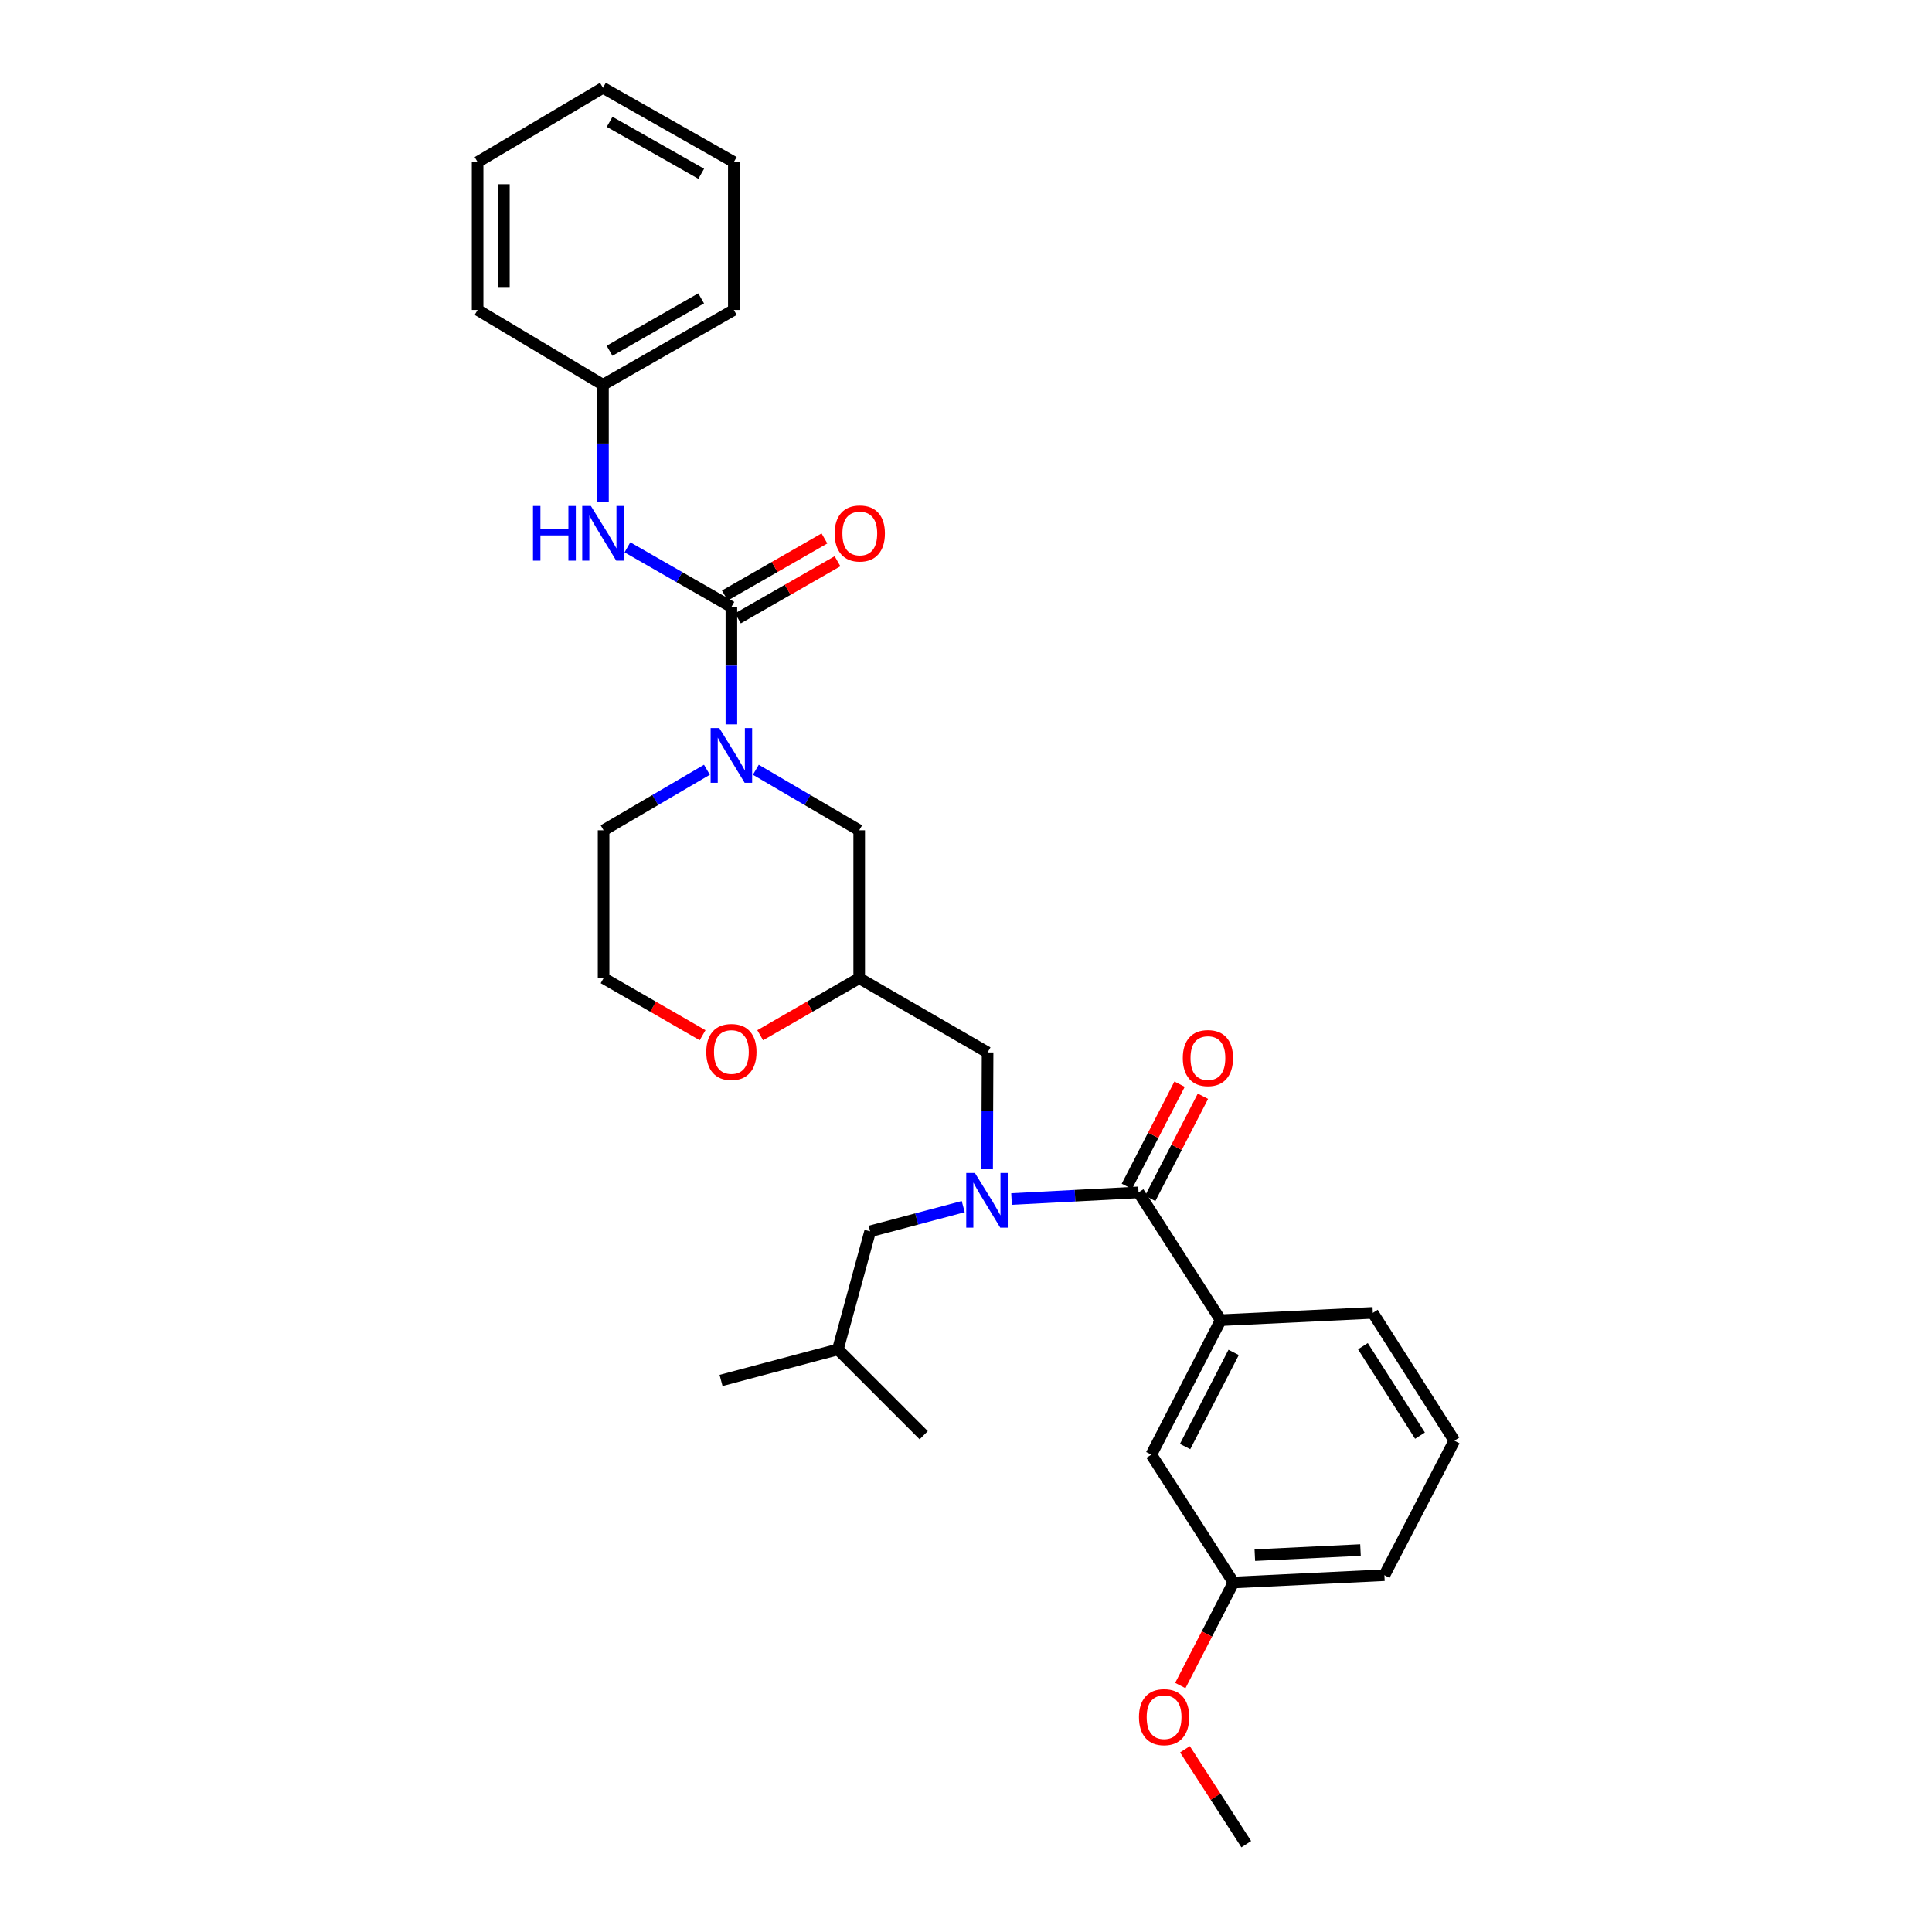 <?xml version='1.0' encoding='iso-8859-1'?>
<svg version='1.1' baseProfile='full'
              xmlns='http://www.w3.org/2000/svg'
                      xmlns:rdkit='http://www.rdkit.org/xml'
                      xmlns:xlink='http://www.w3.org/1999/xlink'
                  xml:space='preserve'
width='1000px' height='1000px' viewBox='0 0 1000 1000'>
<!-- END OF HEADER -->
<rect style='opacity:1.0;fill:#FFFFFF;stroke:none' width='1000' height='1000' x='0' y='0'> </rect>
<path class='bond-1' d='M 378.565,314.148 L 378.565,344.539' style='fill:none;fill-rule:evenodd;stroke:#000000;stroke-width:6px;stroke-linecap:butt;stroke-linejoin:miter;stroke-opacity:1' />
<path class='bond-1' d='M 378.565,344.539 L 378.565,374.93' style='fill:none;fill-rule:evenodd;stroke:#0000FF;stroke-width:6px;stroke-linecap:butt;stroke-linejoin:miter;stroke-opacity:1' />
<path class='bond-4' d='M 378.565,314.148 L 351.66,298.721' style='fill:none;fill-rule:evenodd;stroke:#000000;stroke-width:6px;stroke-linecap:butt;stroke-linejoin:miter;stroke-opacity:1' />
<path class='bond-4' d='M 351.66,298.721 L 324.755,283.294' style='fill:none;fill-rule:evenodd;stroke:#0000FF;stroke-width:6px;stroke-linecap:butt;stroke-linejoin:miter;stroke-opacity:1' />
<path class='bond-8' d='M 381.948,320.048 L 407.723,305.269' style='fill:none;fill-rule:evenodd;stroke:#000000;stroke-width:6px;stroke-linecap:butt;stroke-linejoin:miter;stroke-opacity:1' />
<path class='bond-8' d='M 407.723,305.269 L 433.497,290.49' style='fill:none;fill-rule:evenodd;stroke:#FF0000;stroke-width:6px;stroke-linecap:butt;stroke-linejoin:miter;stroke-opacity:1' />
<path class='bond-8' d='M 375.182,308.248 L 400.956,293.468' style='fill:none;fill-rule:evenodd;stroke:#000000;stroke-width:6px;stroke-linecap:butt;stroke-linejoin:miter;stroke-opacity:1' />
<path class='bond-8' d='M 400.956,293.468 L 426.731,278.689' style='fill:none;fill-rule:evenodd;stroke:#FF0000;stroke-width:6px;stroke-linecap:butt;stroke-linejoin:miter;stroke-opacity:1' />
<path class='bond-0' d='M 510.932,605.203 L 511.055,574.967' style='fill:none;fill-rule:evenodd;stroke:#0000FF;stroke-width:6px;stroke-linecap:butt;stroke-linejoin:miter;stroke-opacity:1' />
<path class='bond-0' d='M 511.055,574.967 L 511.177,544.731' style='fill:none;fill-rule:evenodd;stroke:#000000;stroke-width:6px;stroke-linecap:butt;stroke-linejoin:miter;stroke-opacity:1' />
<path class='bond-2' d='M 523.571,620.612 L 556.437,618.893' style='fill:none;fill-rule:evenodd;stroke:#0000FF;stroke-width:6px;stroke-linecap:butt;stroke-linejoin:miter;stroke-opacity:1' />
<path class='bond-2' d='M 556.437,618.893 L 589.302,617.173' style='fill:none;fill-rule:evenodd;stroke:#000000;stroke-width:6px;stroke-linecap:butt;stroke-linejoin:miter;stroke-opacity:1' />
<path class='bond-9' d='M 498.563,624.545 L 474.471,630.944' style='fill:none;fill-rule:evenodd;stroke:#0000FF;stroke-width:6px;stroke-linecap:butt;stroke-linejoin:miter;stroke-opacity:1' />
<path class='bond-9' d='M 474.471,630.944 L 450.38,637.343' style='fill:none;fill-rule:evenodd;stroke:#000000;stroke-width:6px;stroke-linecap:butt;stroke-linejoin:miter;stroke-opacity:1' />
<path class='bond-7' d='M 391.221,398.424 L 417.971,414.09' style='fill:none;fill-rule:evenodd;stroke:#0000FF;stroke-width:6px;stroke-linecap:butt;stroke-linejoin:miter;stroke-opacity:1' />
<path class='bond-7' d='M 417.971,414.09 L 444.72,429.757' style='fill:none;fill-rule:evenodd;stroke:#000000;stroke-width:6px;stroke-linecap:butt;stroke-linejoin:miter;stroke-opacity:1' />
<path class='bond-15' d='M 365.908,398.425 L 339.163,414.091' style='fill:none;fill-rule:evenodd;stroke:#0000FF;stroke-width:6px;stroke-linecap:butt;stroke-linejoin:miter;stroke-opacity:1' />
<path class='bond-15' d='M 339.163,414.091 L 312.417,429.757' style='fill:none;fill-rule:evenodd;stroke:#000000;stroke-width:6px;stroke-linecap:butt;stroke-linejoin:miter;stroke-opacity:1' />
<path class='bond-3' d='M 589.302,617.173 L 631.834,683.321' style='fill:none;fill-rule:evenodd;stroke:#000000;stroke-width:6px;stroke-linecap:butt;stroke-linejoin:miter;stroke-opacity:1' />
<path class='bond-10' d='M 595.347,620.292 L 608.99,593.85' style='fill:none;fill-rule:evenodd;stroke:#000000;stroke-width:6px;stroke-linecap:butt;stroke-linejoin:miter;stroke-opacity:1' />
<path class='bond-10' d='M 608.99,593.85 L 622.632,567.409' style='fill:none;fill-rule:evenodd;stroke:#FF0000;stroke-width:6px;stroke-linecap:butt;stroke-linejoin:miter;stroke-opacity:1' />
<path class='bond-10' d='M 583.258,614.054 L 596.901,587.613' style='fill:none;fill-rule:evenodd;stroke:#000000;stroke-width:6px;stroke-linecap:butt;stroke-linejoin:miter;stroke-opacity:1' />
<path class='bond-10' d='M 596.901,587.613 L 610.544,561.171' style='fill:none;fill-rule:evenodd;stroke:#FF0000;stroke-width:6px;stroke-linecap:butt;stroke-linejoin:miter;stroke-opacity:1' />
<path class='bond-12' d='M 631.834,683.321 L 595.922,752.937' style='fill:none;fill-rule:evenodd;stroke:#000000;stroke-width:6px;stroke-linecap:butt;stroke-linejoin:miter;stroke-opacity:1' />
<path class='bond-12' d='M 638.536,699.999 L 613.398,748.73' style='fill:none;fill-rule:evenodd;stroke:#000000;stroke-width:6px;stroke-linecap:butt;stroke-linejoin:miter;stroke-opacity:1' />
<path class='bond-17' d='M 631.834,683.321 L 710.571,679.542' style='fill:none;fill-rule:evenodd;stroke:#000000;stroke-width:6px;stroke-linecap:butt;stroke-linejoin:miter;stroke-opacity:1' />
<path class='bond-13' d='M 312.1,259.956 L 312.1,229.565' style='fill:none;fill-rule:evenodd;stroke:#0000FF;stroke-width:6px;stroke-linecap:butt;stroke-linejoin:miter;stroke-opacity:1' />
<path class='bond-13' d='M 312.1,229.565 L 312.1,199.174' style='fill:none;fill-rule:evenodd;stroke:#000000;stroke-width:6px;stroke-linecap:butt;stroke-linejoin:miter;stroke-opacity:1' />
<path class='bond-5' d='M 444.72,506.295 L 444.72,429.757' style='fill:none;fill-rule:evenodd;stroke:#000000;stroke-width:6px;stroke-linecap:butt;stroke-linejoin:miter;stroke-opacity:1' />
<path class='bond-6' d='M 444.72,506.295 L 511.177,544.731' style='fill:none;fill-rule:evenodd;stroke:#000000;stroke-width:6px;stroke-linecap:butt;stroke-linejoin:miter;stroke-opacity:1' />
<path class='bond-11' d='M 444.72,506.295 L 419.097,521.062' style='fill:none;fill-rule:evenodd;stroke:#000000;stroke-width:6px;stroke-linecap:butt;stroke-linejoin:miter;stroke-opacity:1' />
<path class='bond-11' d='M 419.097,521.062 L 393.474,535.829' style='fill:none;fill-rule:evenodd;stroke:#FF0000;stroke-width:6px;stroke-linecap:butt;stroke-linejoin:miter;stroke-opacity:1' />
<path class='bond-20' d='M 450.38,637.343 L 433.694,698.45' style='fill:none;fill-rule:evenodd;stroke:#000000;stroke-width:6px;stroke-linecap:butt;stroke-linejoin:miter;stroke-opacity:1' />
<path class='bond-30' d='M 363.656,535.828 L 338.037,521.061' style='fill:none;fill-rule:evenodd;stroke:#FF0000;stroke-width:6px;stroke-linecap:butt;stroke-linejoin:miter;stroke-opacity:1' />
<path class='bond-30' d='M 338.037,521.061 L 312.417,506.295' style='fill:none;fill-rule:evenodd;stroke:#000000;stroke-width:6px;stroke-linecap:butt;stroke-linejoin:miter;stroke-opacity:1' />
<path class='bond-14' d='M 595.922,752.937 L 638.439,819.092' style='fill:none;fill-rule:evenodd;stroke:#000000;stroke-width:6px;stroke-linecap:butt;stroke-linejoin:miter;stroke-opacity:1' />
<path class='bond-22' d='M 312.1,199.174 L 379.827,160.429' style='fill:none;fill-rule:evenodd;stroke:#000000;stroke-width:6px;stroke-linecap:butt;stroke-linejoin:miter;stroke-opacity:1' />
<path class='bond-22' d='M 315.504,181.555 L 362.913,154.433' style='fill:none;fill-rule:evenodd;stroke:#000000;stroke-width:6px;stroke-linecap:butt;stroke-linejoin:miter;stroke-opacity:1' />
<path class='bond-23' d='M 312.1,199.174 L 247.214,160.429' style='fill:none;fill-rule:evenodd;stroke:#000000;stroke-width:6px;stroke-linecap:butt;stroke-linejoin:miter;stroke-opacity:1' />
<path class='bond-18' d='M 638.439,819.092 L 624.682,845.761' style='fill:none;fill-rule:evenodd;stroke:#000000;stroke-width:6px;stroke-linecap:butt;stroke-linejoin:miter;stroke-opacity:1' />
<path class='bond-18' d='M 624.682,845.761 L 610.925,872.43' style='fill:none;fill-rule:evenodd;stroke:#FF0000;stroke-width:6px;stroke-linecap:butt;stroke-linejoin:miter;stroke-opacity:1' />
<path class='bond-21' d='M 638.439,819.092 L 716.564,815.313' style='fill:none;fill-rule:evenodd;stroke:#000000;stroke-width:6px;stroke-linecap:butt;stroke-linejoin:miter;stroke-opacity:1' />
<path class='bond-21' d='M 649.501,804.938 L 704.188,802.293' style='fill:none;fill-rule:evenodd;stroke:#000000;stroke-width:6px;stroke-linecap:butt;stroke-linejoin:miter;stroke-opacity:1' />
<path class='bond-16' d='M 312.417,429.757 L 312.417,506.295' style='fill:none;fill-rule:evenodd;stroke:#000000;stroke-width:6px;stroke-linecap:butt;stroke-linejoin:miter;stroke-opacity:1' />
<path class='bond-19' d='M 710.571,679.542 L 752.786,745.697' style='fill:none;fill-rule:evenodd;stroke:#000000;stroke-width:6px;stroke-linecap:butt;stroke-linejoin:miter;stroke-opacity:1' />
<path class='bond-19' d='M 705.437,696.782 L 734.986,743.091' style='fill:none;fill-rule:evenodd;stroke:#000000;stroke-width:6px;stroke-linecap:butt;stroke-linejoin:miter;stroke-opacity:1' />
<path class='bond-24' d='M 613.328,905.427 L 629.194,929.986' style='fill:none;fill-rule:evenodd;stroke:#FF0000;stroke-width:6px;stroke-linecap:butt;stroke-linejoin:miter;stroke-opacity:1' />
<path class='bond-24' d='M 629.194,929.986 L 645.059,954.545' style='fill:none;fill-rule:evenodd;stroke:#000000;stroke-width:6px;stroke-linecap:butt;stroke-linejoin:miter;stroke-opacity:1' />
<path class='bond-32' d='M 752.786,745.697 L 716.564,815.313' style='fill:none;fill-rule:evenodd;stroke:#000000;stroke-width:6px;stroke-linecap:butt;stroke-linejoin:miter;stroke-opacity:1' />
<path class='bond-25' d='M 433.694,698.45 L 478.115,742.871' style='fill:none;fill-rule:evenodd;stroke:#000000;stroke-width:6px;stroke-linecap:butt;stroke-linejoin:miter;stroke-opacity:1' />
<path class='bond-26' d='M 433.694,698.45 L 373.214,714.516' style='fill:none;fill-rule:evenodd;stroke:#000000;stroke-width:6px;stroke-linecap:butt;stroke-linejoin:miter;stroke-opacity:1' />
<path class='bond-27' d='M 379.827,160.429 L 379.827,83.875' style='fill:none;fill-rule:evenodd;stroke:#000000;stroke-width:6px;stroke-linecap:butt;stroke-linejoin:miter;stroke-opacity:1' />
<path class='bond-28' d='M 247.214,160.429 L 247.214,83.875' style='fill:none;fill-rule:evenodd;stroke:#000000;stroke-width:6px;stroke-linecap:butt;stroke-linejoin:miter;stroke-opacity:1' />
<path class='bond-28' d='M 260.817,148.945 L 260.817,95.358' style='fill:none;fill-rule:evenodd;stroke:#000000;stroke-width:6px;stroke-linecap:butt;stroke-linejoin:miter;stroke-opacity:1' />
<path class='bond-31' d='M 379.827,83.875 L 312.1,45.455' style='fill:none;fill-rule:evenodd;stroke:#000000;stroke-width:6px;stroke-linecap:butt;stroke-linejoin:miter;stroke-opacity:1' />
<path class='bond-31' d='M 362.956,89.944 L 315.547,63.049' style='fill:none;fill-rule:evenodd;stroke:#000000;stroke-width:6px;stroke-linecap:butt;stroke-linejoin:miter;stroke-opacity:1' />
<path class='bond-29' d='M 247.214,83.875 L 312.1,45.455' style='fill:none;fill-rule:evenodd;stroke:#000000;stroke-width:6px;stroke-linecap:butt;stroke-linejoin:miter;stroke-opacity:1' />
<path  class='atom-1' d='M 504.607 607.117
L 513.887 622.117
Q 514.807 623.597, 516.287 626.277
Q 517.767 628.957, 517.847 629.117
L 517.847 607.117
L 521.607 607.117
L 521.607 635.437
L 517.727 635.437
L 507.767 619.037
Q 506.607 617.117, 505.367 614.917
Q 504.167 612.717, 503.807 612.037
L 503.807 635.437
L 500.127 635.437
L 500.127 607.117
L 504.607 607.117
' fill='#0000FF'/>
<path  class='atom-2' d='M 372.305 376.851
L 381.585 391.851
Q 382.505 393.331, 383.985 396.011
Q 385.465 398.691, 385.545 398.851
L 385.545 376.851
L 389.305 376.851
L 389.305 405.171
L 385.425 405.171
L 375.465 388.771
Q 374.305 386.851, 373.065 384.651
Q 371.865 382.451, 371.505 381.771
L 371.505 405.171
L 367.825 405.171
L 367.825 376.851
L 372.305 376.851
' fill='#0000FF'/>
<path  class='atom-5' d='M 275.88 261.877
L 279.72 261.877
L 279.72 273.917
L 294.2 273.917
L 294.2 261.877
L 298.04 261.877
L 298.04 290.197
L 294.2 290.197
L 294.2 277.117
L 279.72 277.117
L 279.72 290.197
L 275.88 290.197
L 275.88 261.877
' fill='#0000FF'/>
<path  class='atom-5' d='M 305.84 261.877
L 315.12 276.877
Q 316.04 278.357, 317.52 281.037
Q 319 283.717, 319.08 283.877
L 319.08 261.877
L 322.84 261.877
L 322.84 290.197
L 318.96 290.197
L 309 273.797
Q 307.84 271.877, 306.6 269.677
Q 305.4 267.477, 305.04 266.797
L 305.04 290.197
L 301.36 290.197
L 301.36 261.877
L 305.84 261.877
' fill='#0000FF'/>
<path  class='atom-9' d='M 432.03 276.117
Q 432.03 269.317, 435.39 265.517
Q 438.75 261.717, 445.03 261.717
Q 451.31 261.717, 454.67 265.517
Q 458.03 269.317, 458.03 276.117
Q 458.03 282.997, 454.63 286.917
Q 451.23 290.797, 445.03 290.797
Q 438.79 290.797, 435.39 286.917
Q 432.03 283.037, 432.03 276.117
M 445.03 287.597
Q 449.35 287.597, 451.67 284.717
Q 454.03 281.797, 454.03 276.117
Q 454.03 270.557, 451.67 267.757
Q 449.35 264.917, 445.03 264.917
Q 440.71 264.917, 438.35 267.717
Q 436.03 270.517, 436.03 276.117
Q 436.03 281.837, 438.35 284.717
Q 440.71 287.597, 445.03 287.597
' fill='#FF0000'/>
<path  class='atom-11' d='M 612.214 547.652
Q 612.214 540.852, 615.574 537.052
Q 618.934 533.252, 625.214 533.252
Q 631.494 533.252, 634.854 537.052
Q 638.214 540.852, 638.214 547.652
Q 638.214 554.532, 634.814 558.452
Q 631.414 562.332, 625.214 562.332
Q 618.974 562.332, 615.574 558.452
Q 612.214 554.572, 612.214 547.652
M 625.214 559.132
Q 629.534 559.132, 631.854 556.252
Q 634.214 553.332, 634.214 547.652
Q 634.214 542.092, 631.854 539.292
Q 629.534 536.452, 625.214 536.452
Q 620.894 536.452, 618.534 539.252
Q 616.214 542.052, 616.214 547.652
Q 616.214 553.372, 618.534 556.252
Q 620.894 559.132, 625.214 559.132
' fill='#FF0000'/>
<path  class='atom-12' d='M 365.565 544.501
Q 365.565 537.701, 368.925 533.901
Q 372.285 530.101, 378.565 530.101
Q 384.845 530.101, 388.205 533.901
Q 391.565 537.701, 391.565 544.501
Q 391.565 551.381, 388.165 555.301
Q 384.765 559.181, 378.565 559.181
Q 372.325 559.181, 368.925 555.301
Q 365.565 551.421, 365.565 544.501
M 378.565 555.981
Q 382.885 555.981, 385.205 553.101
Q 387.565 550.181, 387.565 544.501
Q 387.565 538.941, 385.205 536.141
Q 382.885 533.301, 378.565 533.301
Q 374.245 533.301, 371.885 536.101
Q 369.565 538.901, 369.565 544.501
Q 369.565 550.221, 371.885 553.101
Q 374.245 555.981, 378.565 555.981
' fill='#FF0000'/>
<path  class='atom-19' d='M 589.527 888.788
Q 589.527 881.988, 592.887 878.188
Q 596.247 874.388, 602.527 874.388
Q 608.807 874.388, 612.167 878.188
Q 615.527 881.988, 615.527 888.788
Q 615.527 895.668, 612.127 899.588
Q 608.727 903.468, 602.527 903.468
Q 596.287 903.468, 592.887 899.588
Q 589.527 895.708, 589.527 888.788
M 602.527 900.268
Q 606.847 900.268, 609.167 897.388
Q 611.527 894.468, 611.527 888.788
Q 611.527 883.228, 609.167 880.428
Q 606.847 877.588, 602.527 877.588
Q 598.207 877.588, 595.847 880.388
Q 593.527 883.188, 593.527 888.788
Q 593.527 894.508, 595.847 897.388
Q 598.207 900.268, 602.527 900.268
' fill='#FF0000'/>
</svg>
